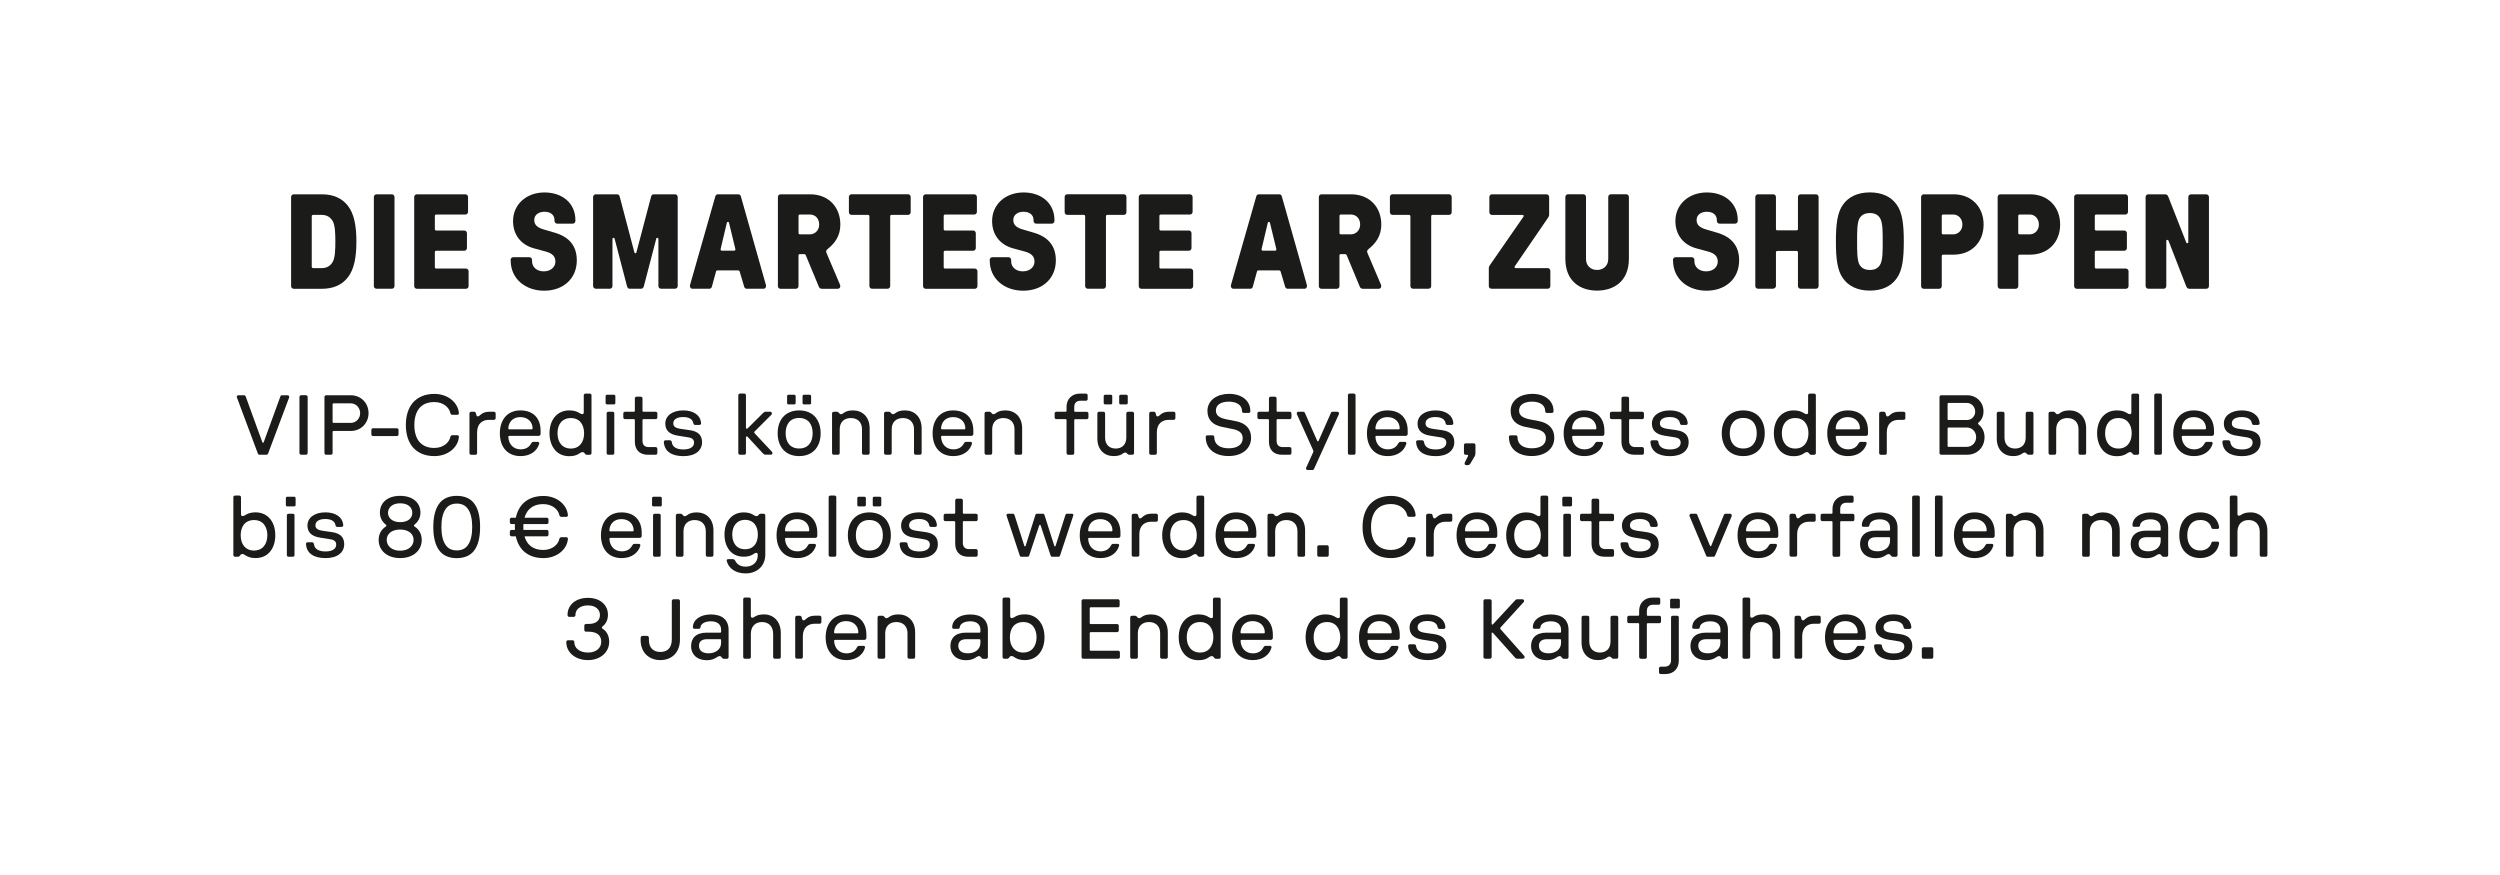 <?xml version="1.0" encoding="UTF-8"?>
<svg id="DE_outlines_" data-name="DE (outlines)" xmlns="http://www.w3.org/2000/svg" viewBox="0 0 500 175">
  <defs>
    <style>
      .cls-1 {
        fill: #1b1c19;
      }
    </style>
  </defs>
  <g>
    <path class="cls-1" d="M58.22,57.21v-17.81c0-.3.24-.54.54-.54h5.61c2.38,0,4.08.86,5.16,2.24,1.32,1.62,1.75,4.16,1.75,7.21s-.43,5.59-1.75,7.21c-1.08,1.38-2.78,2.24-5.16,2.24h-5.61c-.3,0-.54-.24-.54-.54ZM62.62,53.62h1.75c.95,0,1.7-.4,2.19-1.27.46-.84.51-2.46.51-4.05s-.05-3.19-.51-4.05c-.49-.86-1.24-1.27-2.19-1.27h-1.75c-.16,0-.27.11-.27.27v10.1c0,.16.11.27.27.27Z"/>
    <path class="cls-1" d="M74.77,57.21v-17.81c0-.3.24-.54.54-.54h3.05c.3,0,.54.24.54.54v17.81c0,.3-.24.54-.54.54h-3.05c-.3,0-.54-.24-.54-.54Z"/>
    <path class="cls-1" d="M82.84,57.21v-17.81c0-.3.24-.54.54-.54h9.69c.3,0,.54.24.54.54v2.97c0,.3-.24.54-.54.54h-5.83c-.16,0-.27.11-.27.27v2.65c0,.16.11.27.27.27h5.61c.3,0,.54.24.54.54v2.97c0,.3-.24.54-.54.54h-5.61c-.16,0-.27.11-.27.27v3.02c0,.16.11.27.27.27h5.94c.3,0,.54.24.54.54v2.97c0,.3-.24.54-.54.54h-9.8c-.3,0-.54-.24-.54-.54Z"/>
    <path class="cls-1" d="M102.12,52.11v-.13c0-.3.24-.54.54-.54h3.21c.3,0,.54.24.54.54v.27c0,1.19.97,2.02,2.35,2.02s2.32-.86,2.32-1.94-.65-1.67-1.92-2.02l-2.29-.62c-2.67-.7-4.26-2.73-4.26-5.48,0-3.29,2.62-5.72,6.29-5.72s6.18,2.24,6.18,5.51v.19c0,.3-.24.54-.54.54h-3.1c-.3,0-.54-.24-.54-.54v-.19c0-1-.76-1.65-2-1.65s-2.05.67-2.05,1.65.62,1.54,2,1.92l2.11.62c2.86.84,4.4,2.62,4.4,5.53,0,3.72-2.78,6.07-6.53,6.07s-6.69-2.38-6.69-6.02Z"/>
    <path class="cls-1" d="M118.62,57.21v-17.81c0-.3.24-.54.54-.54h4.21c.3,0,.49.14.57.46l2.94,11.17c.05.22.35.22.4,0l2.94-11.17c.08-.32.27-.46.57-.46h4.21c.3,0,.54.24.54.54v17.81c0,.3-.24.54-.54.54h-2.78c-.3,0-.54-.24-.54-.54v-9.42c0-.27-.38-.32-.43-.05l-2.48,9.5c-.11.38-.3.51-.59.51h-2.21c-.3,0-.46-.13-.57-.51l-2.48-9.5c-.05-.27-.43-.22-.43.05v9.42c0,.3-.24.54-.54.54h-2.78c-.3,0-.54-.24-.54-.54Z"/>
    <path class="cls-1" d="M138,57.02l5.07-17.76c.08-.27.27-.4.51-.4h4.08c.24,0,.43.14.51.4l5.02,17.76c.08.32-.08.73-.49.73h-3.35c-.24,0-.43-.13-.51-.4l-.86-2.89c-.05-.24-.14-.38-.38-.38h-4.1c-.19,0-.27.08-.32.3l-.81,2.97c-.08.27-.27.4-.51.4h-3.35c-.43,0-.59-.4-.51-.73ZM144.37,50.14h2.46c.16,0,.3-.14.24-.35l-1.27-5.24c-.05-.24-.35-.24-.43,0l-1.24,5.24c-.05.22.08.35.24.35Z"/>
    <path class="cls-1" d="M155.58,57.21v-17.81c0-.3.24-.54.54-.54h5.88c3.75,0,6.07,2.59,6.07,6.05,0,2.19-1.03,3.7-2.54,4.89-.38.32-.35.49-.19.89l2.62,6.15c.22.49.05.92-.46.92h-3.05c-.41,0-.59-.16-.7-.46l-2.59-6.24c-.08-.16-.16-.24-.35-.24h-.84c-.16,0-.27.11-.27.27v6.13c0,.3-.24.54-.54.54h-3.05c-.3,0-.54-.24-.54-.54ZM159.98,46.87h1.97c1.11,0,1.89-.86,1.89-1.97,0-1.19-.78-2-1.89-2h-1.97c-.16,0-.27.11-.27.27v3.43c0,.16.11.27.27.27Z"/>
    <path class="cls-1" d="M173.88,57.21v-13.96c0-.16-.11-.27-.27-.27h-3.29c-.3,0-.54-.24-.54-.54v-3.05c0-.3.24-.54.54-.54h11.28c.3,0,.54.24.54.54v3.05c0,.3-.24.54-.54.54h-3.29c-.16,0-.27.11-.27.27v13.96c0,.3-.24.54-.54.54h-3.08c-.3,0-.54-.24-.54-.54Z"/>
    <path class="cls-1" d="M184.61,57.21v-17.81c0-.3.24-.54.54-.54h9.69c.3,0,.54.24.54.54v2.97c0,.3-.24.54-.54.54h-5.83c-.16,0-.27.11-.27.27v2.65c0,.16.11.27.27.27h5.61c.3,0,.54.24.54.54v2.97c0,.3-.24.54-.54.54h-5.61c-.16,0-.27.11-.27.27v3.02c0,.16.11.27.27.27h5.94c.3,0,.54.24.54.54v2.97c0,.3-.24.54-.54.54h-9.8c-.3,0-.54-.24-.54-.54Z"/>
    <path class="cls-1" d="M197.94,52.11v-.13c0-.3.24-.54.54-.54h3.21c.3,0,.54.24.54.54v.27c0,1.19.97,2.02,2.35,2.02s2.32-.86,2.32-1.94-.65-1.67-1.92-2.02l-2.29-.62c-2.67-.7-4.27-2.73-4.27-5.48,0-3.29,2.62-5.72,6.29-5.72s6.18,2.24,6.18,5.51v.19c0,.3-.24.54-.54.54h-3.1c-.3,0-.54-.24-.54-.54v-.19c0-1-.76-1.65-2-1.65s-2.05.67-2.05,1.65.62,1.54,2,1.92l2.11.62c2.86.84,4.4,2.62,4.4,5.53,0,3.72-2.78,6.07-6.53,6.07s-6.69-2.38-6.69-6.02Z"/>
    <path class="cls-1" d="M217.03,57.21v-13.96c0-.16-.11-.27-.27-.27h-3.29c-.3,0-.54-.24-.54-.54v-3.05c0-.3.24-.54.54-.54h11.28c.3,0,.54.24.54.54v3.05c0,.3-.24.54-.54.54h-3.29c-.16,0-.27.11-.27.27v13.96c0,.3-.24.54-.54.54h-3.08c-.3,0-.54-.24-.54-.54Z"/>
    <path class="cls-1" d="M227.75,57.21v-17.81c0-.3.24-.54.54-.54h9.69c.3,0,.54.24.54.54v2.97c0,.3-.24.54-.54.54h-5.83c-.16,0-.27.11-.27.27v2.65c0,.16.11.27.27.27h5.61c.3,0,.54.24.54.54v2.97c0,.3-.24.54-.54.54h-5.61c-.16,0-.27.11-.27.27v3.02c0,.16.11.27.27.27h5.94c.3,0,.54.24.54.54v2.97c0,.3-.24.54-.54.54h-9.8c-.3,0-.54-.24-.54-.54Z"/>
    <path class="cls-1" d="M246.19,57.02l5.07-17.76c.08-.27.27-.4.51-.4h4.08c.24,0,.43.14.51.4l5.02,17.76c.08.32-.08.73-.49.73h-3.35c-.24,0-.43-.13-.51-.4l-.86-2.89c-.05-.24-.13-.38-.38-.38h-4.1c-.19,0-.27.08-.32.3l-.81,2.97c-.08.27-.27.4-.51.4h-3.35c-.43,0-.59-.4-.51-.73ZM252.56,50.14h2.46c.16,0,.3-.14.24-.35l-1.27-5.24c-.05-.24-.35-.24-.43,0l-1.24,5.24c-.05.22.08.35.24.35Z"/>
    <path class="cls-1" d="M263.77,57.21v-17.81c0-.3.24-.54.54-.54h5.88c3.75,0,6.07,2.59,6.07,6.05,0,2.19-1.03,3.7-2.54,4.89-.38.32-.35.49-.19.89l2.62,6.15c.22.49.05.92-.46.92h-3.05c-.4,0-.59-.16-.7-.46l-2.59-6.24c-.08-.16-.16-.24-.35-.24h-.84c-.16,0-.27.11-.27.27v6.13c0,.3-.24.54-.54.54h-3.05c-.3,0-.54-.24-.54-.54ZM268.17,46.87h1.97c1.11,0,1.89-.86,1.89-1.97,0-1.19-.78-2-1.89-2h-1.97c-.16,0-.27.11-.27.27v3.43c0,.16.11.27.27.27Z"/>
    <path class="cls-1" d="M282.08,57.21v-13.96c0-.16-.11-.27-.27-.27h-3.29c-.3,0-.54-.24-.54-.54v-3.05c0-.3.24-.54.54-.54h11.28c.3,0,.54.24.54.54v3.05c0,.3-.24.54-.54.54h-3.29c-.16,0-.27.11-.27.27v13.96c0,.3-.24.54-.54.54h-3.08c-.3,0-.54-.24-.54-.54Z"/>
    <path class="cls-1" d="M297.76,57.21v-3.62c0-.16.05-.32.24-.59l6.69-9.66c.11-.14.03-.35-.13-.35h-6.15c-.3,0-.54-.24-.54-.54v-3.05c0-.3.24-.54.54-.54h10.88c.3,0,.54.24.54.54v3.56c0,.16-.05.35-.19.54l-6.69,9.77c-.08.16-.03.35.16.35h6.42c.3,0,.54.24.54.54v3.05c0,.3-.24.54-.54.54h-11.23c-.3,0-.54-.24-.54-.54Z"/>
    <path class="cls-1" d="M313.07,51.75v-12.36c0-.3.24-.54.54-.54h3.05c.3,0,.54.24.54.54v12.39c0,1.32.89,2.21,2.21,2.21s2.24-.89,2.24-2.21v-12.39c0-.3.24-.54.54-.54h3.05c.3,0,.54.24.54.54v12.36c0,4.45-2.94,6.37-6.37,6.37s-6.34-1.92-6.34-6.37Z"/>
    <path class="cls-1" d="M334.59,52.11v-.13c0-.3.24-.54.54-.54h3.21c.3,0,.54.24.54.54v.27c0,1.19.97,2.02,2.35,2.02s2.32-.86,2.32-1.94-.65-1.67-1.92-2.02l-2.29-.62c-2.67-.7-4.26-2.73-4.26-5.48,0-3.29,2.62-5.72,6.29-5.72s6.18,2.24,6.18,5.51v.19c0,.3-.24.54-.54.54h-3.1c-.3,0-.54-.24-.54-.54v-.19c0-1-.76-1.65-2-1.65s-2.05.67-2.05,1.65.62,1.54,2,1.92l2.11.62c2.86.84,4.4,2.62,4.4,5.53,0,3.72-2.78,6.07-6.53,6.07s-6.69-2.38-6.69-6.02Z"/>
    <path class="cls-1" d="M351.06,57.21v-17.81c0-.3.24-.54.54-.54h3.05c.3,0,.54.24.54.54v6.4c0,.16.11.27.27.27h3.86c.16,0,.27-.11.27-.27v-6.4c0-.3.24-.54.54-.54h3.05c.3,0,.54.24.54.54v17.81c0,.3-.24.54-.54.54h-3.05c-.3,0-.54-.24-.54-.54v-6.75c0-.16-.11-.27-.27-.27h-3.86c-.16,0-.27.11-.27.27v6.75c0,.3-.35.54-.65.54h-2.94c-.3,0-.54-.24-.54-.54Z"/>
    <path class="cls-1" d="M368.64,55.72c-1.19-1.57-1.46-4.05-1.46-7.42s.27-5.86,1.46-7.42c1.05-1.48,2.86-2.4,5.34-2.4s4.27.92,5.32,2.4c1.19,1.57,1.46,4.05,1.46,7.42s-.27,5.86-1.46,7.42c-1.05,1.48-2.83,2.4-5.32,2.4s-4.29-.92-5.34-2.4ZM371.82,52.78c.41.84,1.13,1.21,2.16,1.21s1.73-.38,2.13-1.21c.43-.92.43-2.54.43-4.48s0-3.56-.43-4.48c-.41-.84-1.13-1.21-2.13-1.21s-1.75.38-2.16,1.21c-.4.92-.4,2.54-.4,4.48s0,3.56.4,4.48Z"/>
    <path class="cls-1" d="M384.22,57.21v-17.81c0-.3.24-.54.54-.54h5.94c3.56,0,6.02,2.48,6.02,6.05s-2.46,6.02-6.02,6.02h-2.08c-.16,0-.27.11-.27.27v6.02c0,.3-.24.54-.54.54h-3.05c-.3,0-.54-.24-.54-.54ZM388.62,46.87h2.02c1.05,0,1.84-.86,1.84-1.97s-.78-2-1.84-2h-2.02c-.16,0-.27.11-.27.27v3.43c0,.16.11.27.27.27Z"/>
    <path class="cls-1" d="M399.53,57.21v-17.81c0-.3.24-.54.54-.54h5.94c3.56,0,6.02,2.48,6.02,6.05s-2.46,6.02-6.02,6.02h-2.08c-.16,0-.27.11-.27.27v6.02c0,.3-.24.54-.54.54h-3.05c-.3,0-.54-.24-.54-.54ZM403.92,46.87h2.02c1.05,0,1.84-.86,1.84-1.97s-.78-2-1.84-2h-2.02c-.16,0-.27.11-.27.27v3.43c0,.16.11.27.27.27Z"/>
    <path class="cls-1" d="M414.83,57.21v-17.81c0-.3.24-.54.54-.54h9.69c.3,0,.54.24.54.54v2.97c0,.3-.24.54-.54.54h-5.83c-.16,0-.27.11-.27.27v2.65c0,.16.11.27.27.27h5.61c.3,0,.54.24.54.54v2.97c0,.3-.24.54-.54.54h-5.61c-.16,0-.27.11-.27.27v3.02c0,.16.11.27.27.27h5.94c.3,0,.54.24.54.54v2.97c0,.3-.24.54-.54.54h-9.8c-.3,0-.54-.24-.54-.54Z"/>
    <path class="cls-1" d="M429.12,57.21v-17.81c0-.3.24-.54.54-.54h3.35c.38,0,.54.22.65.49l3.59,9.15c.08.22.41.19.41-.05v-9.04c0-.3.24-.54.54-.54h3.05c.3,0,.54.24.54.54v17.81c0,.3-.24.54-.54.54h-3.35c-.38,0-.54-.22-.65-.49l-3.56-9.15c-.11-.22-.43-.19-.43.05v9.04c0,.3-.24.54-.54.54h-3.05c-.3,0-.54-.24-.54-.54Z"/>
  </g>
  <g>
    <path class="cls-1" d="M51.56,90.68l-4.18-11.19c-.08-.2.03-.44.31-.44h1.11c.17,0,.27.07.34.25l3.33,9.15c.05.14.22.14.27,0l3.33-9.15c.07-.19.19-.25.34-.25h1.1c.27,0,.39.24.32.44l-4.2,11.19c-.07.17-.19.27-.34.27h-1.38c-.17,0-.29-.1-.36-.27Z"/>
    <path class="cls-1" d="M59.89,90.59v-11.19c0-.2.15-.36.36-.36h.92c.2,0,.36.15.36.36v11.19c0,.2-.15.36-.36.36h-.92c-.2,0-.36-.15-.36-.36Z"/>
    <path class="cls-1" d="M64.89,90.61v-11.22c0-.19.15-.34.34-.34h4.93c2.01,0,3.55,1.55,3.55,3.57s-1.53,3.57-3.55,3.57h-3.47c-.1,0-.17.07-.17.17v4.25c0,.19-.15.34-.34.34h-.95c-.19,0-.34-.15-.34-.34ZM66.69,84.58h3.47c1.04,0,1.87-.88,1.87-1.95s-.83-1.96-1.87-1.96h-3.47c-.1,0-.17.07-.17.17v3.57c0,.1.07.17.17.17Z"/>
    <path class="cls-1" d="M74.27,86.87v-.88c0-.19.15-.34.34-.34h4.76c.19,0,.34.15.34.34v.88c0,.19-.15.34-.34.34h-4.76c-.19,0-.34-.15-.34-.34Z"/>
    <path class="cls-1" d="M82.58,89.47c-.93-1.09-1.41-2.63-1.41-4.47s.48-3.38,1.41-4.47c.99-1.12,2.43-1.75,4.3-1.75,2.62,0,4.69,1.65,4.9,3.81.03.22-.12.37-.32.37h-.97c-.24,0-.36-.14-.41-.32-.2-1.12-1.41-2.23-3.2-2.23-1.38,0-2.35.44-3.04,1.26-.66.82-.97,1.99-.97,3.33s.31,2.52.97,3.33c.7.82,1.68,1.26,3.04,1.26,1.78,0,2.99-1.1,3.2-2.23.05-.19.17-.32.41-.32h.97c.2,0,.36.15.32.37-.2,2.16-2.28,3.81-4.9,3.81-1.87,0-3.31-.63-4.3-1.75Z"/>
    <path class="cls-1" d="M93.89,90.61v-7.92c0-.19.17-.34.36-.34h.58c.17,0,.31.1.36.34.07.34.14.6.37.6.44,0,.7-.94,2.28-.94h.95c.19,0,.34.15.34.34v.94c0,.19-.15.34-.34.34h-1.02c-1.14,0-2.35.63-2.35,2.5v4.15c0,.19-.15.34-.34.34h-.83c-.19,0-.36-.15-.36-.34Z"/>
    <path class="cls-1" d="M99.97,86.65c0-2.63,1.46-4.57,4.1-4.57s4.05,1.63,4.05,4.08v.61c0,.25-.19.41-.41.41h-5.88c-.1,0-.17.07-.17.17.08,1.61,1.12,2.52,2.46,2.52,1.04,0,1.72-.44,2.11-1.19.12-.2.24-.31.42-.31h.9c.19,0,.36.15.29.39-.41,1.41-1.73,2.46-3.72,2.46-2.69,0-4.15-1.87-4.15-4.57ZM101.83,85.87h4.52c.1,0,.17-.07.17-.19,0-1.21-.88-2.26-2.45-2.26s-2.35,1.05-2.41,2.26c0,.12.07.19.17.19Z"/>
    <path class="cls-1" d="M111.11,90.12c-.77-.82-1.21-2.04-1.21-3.47s.44-2.65,1.21-3.45c.68-.71,1.61-1.12,2.75-1.12,1.72,0,2.09.75,2.57.75.22,0,.32-.1.32-.37v-3.4c0-.19.15-.34.36-.34h.85c.19,0,.34.15.34.34v11.56c0,.19-.15.34-.34.34h-.61c-.42,0-.36-.54-.85-.54-.54,0-.85.82-2.63.82-1.14,0-2.07-.39-2.75-1.1ZM112.16,88.81c.44.56,1.12.9,2.01.9s1.55-.34,1.99-.9c.43-.53.66-1.27.66-2.16s-.24-1.63-.66-2.16c-.44-.56-1.12-.88-1.99-.88s-1.56.32-2.01.88c-.44.53-.66,1.29-.66,2.16s.22,1.63.66,2.16Z"/>
    <path class="cls-1" d="M121.12,79.22c0-.14.12-.27.27-.27h1.41c.15,0,.27.14.27.27v1.39c0,.15-.12.27-.27.27h-1.41c-.15,0-.27-.12-.27-.27v-1.39ZM121.33,90.61v-7.92c0-.19.12-.34.34-.34h.85c.24,0,.34.15.34.34v7.92c0,.19-.1.34-.34.34h-.85c-.22,0-.34-.15-.34-.34Z"/>
    <path class="cls-1" d="M126.97,88.33v-4.33c0-.1-.07-.17-.17-.17h-1.8c-.19,0-.34-.15-.34-.34v-.8c0-.19.15-.34.34-.34h1.8c.1,0,.17-.07.17-.17v-2.5c0-.19.15-.34.34-.34h.85c.19,0,.34.15.34.34v2.5c0,.1.07.17.17.17h2.46c.19,0,.34.15.34.34v.8c0,.19-.15.34-.34.34h-2.46c-.1,0-.17.07-.17.17v4.18c0,.83.48,1.24,1.24,1.24h1.39c.19,0,.34.15.34.34v.85c0,.19-.15.34-.34.34h-1.56c-1.73,0-2.6-1.07-2.6-2.62Z"/>
    <path class="cls-1" d="M132.77,88.38c-.02-.19.15-.32.34-.32h.88c.2,0,.32.14.36.32.12,1.05.97,1.51,2.35,1.51s2.11-.56,2.11-1.34c0-.54-.24-.97-1.26-1.1l-1.94-.31c-1.8-.27-2.55-1.12-2.55-2.43,0-1.58,1.45-2.63,3.59-2.63,2.01,0,3.45.92,3.57,2.57.02.2-.15.34-.36.34h-.83c-.2,0-.32-.14-.36-.34-.14-.82-.88-1.24-2.04-1.24-1.28,0-1.97.49-1.97,1.24,0,.65.39.97,1.6,1.14l1.7.24c1.85.27,2.45,1.17,2.45,2.43,0,1.61-1.33,2.77-3.71,2.77s-3.84-.97-3.93-2.84Z"/>
    <path class="cls-1" d="M152.59,90.68l-3.08-3.33c-.14-.14-.32-.05-.32.1v3.16c0,.19-.15.34-.34.34h-.85c-.19,0-.34-.15-.34-.34v-11.56c0-.19.15-.34.34-.34h.85c.19,0,.34.15.34.34v6.51c0,.17.19.24.31.14l3.13-3.11c.17-.15.29-.24.51-.24h.9c.36,0,.44.39.24.59l-3.33,3.33c-.14.14-.14.27,0,.41l3.43,3.67c.22.22.1.59-.24.59h-.99c-.24,0-.39-.08-.56-.27Z"/>
    <path class="cls-1" d="M156.57,89.86c-.66-.8-1.04-1.89-1.04-3.21s.37-2.41,1.04-3.21c.75-.87,1.87-1.36,3.26-1.36s2.52.49,3.26,1.36c.66.8,1.04,1.89,1.04,3.21s-.37,2.41-1.04,3.21c-.75.87-1.87,1.36-3.26,1.36s-2.52-.49-3.26-1.36ZM157.79,88.82c.44.56,1.14.88,2.04.88s1.6-.32,2.04-.88c.44-.53.66-1.27.66-2.18s-.22-1.63-.66-2.18c-.44-.54-1.14-.87-2.04-.87s-1.6.32-2.04.87c-.44.54-.66,1.27-.66,2.18s.22,1.65.66,2.18ZM157.42,79.22c0-.14.12-.27.27-.27h1.17c.15,0,.27.14.27.27v1.39c0,.15-.12.27-.27.27h-1.17c-.15,0-.27-.12-.27-.27v-1.39ZM160.51,79.22c0-.14.12-.27.27-.27h1.17c.15,0,.27.14.27.27v1.39c0,.15-.12.27-.27.27h-1.17c-.15,0-.27-.12-.27-.27v-1.39Z"/>
    <path class="cls-1" d="M166.41,90.61v-7.92c0-.19.15-.34.34-.34h.63c.42,0,.41.49.82.49.49,0,.68-.76,2.4-.76,1.85,0,3.33,1.26,3.33,3.6v4.93c0,.19-.15.34-.34.34h-.85c-.19,0-.34-.15-.34-.34v-4.76c0-1.46-.93-2.24-2.23-2.24s-2.23.78-2.23,2.24v4.76c0,.19-.15.34-.34.34h-.85c-.19,0-.34-.15-.34-.34Z"/>
    <path class="cls-1" d="M176.81,90.61v-7.92c0-.19.15-.34.34-.34h.63c.42,0,.41.49.82.49.49,0,.68-.76,2.4-.76,1.85,0,3.33,1.26,3.33,3.6v4.93c0,.19-.15.34-.34.34h-.85c-.19,0-.34-.15-.34-.34v-4.76c0-1.46-.93-2.24-2.23-2.24s-2.23.78-2.23,2.24v4.76c0,.19-.15.34-.34.34h-.85c-.19,0-.34-.15-.34-.34Z"/>
    <path class="cls-1" d="M186.52,86.65c0-2.63,1.46-4.57,4.1-4.57s4.05,1.63,4.05,4.08v.61c0,.25-.19.41-.41.41h-5.88c-.1,0-.17.07-.17.17.08,1.61,1.12,2.52,2.46,2.52,1.04,0,1.72-.44,2.11-1.19.12-.2.24-.31.42-.31h.9c.19,0,.36.15.29.39-.41,1.41-1.73,2.46-3.72,2.46-2.69,0-4.15-1.87-4.15-4.57ZM188.38,85.87h4.52c.1,0,.17-.07.17-.19,0-1.21-.88-2.26-2.45-2.26s-2.35,1.05-2.41,2.26c0,.12.07.19.17.19Z"/>
    <path class="cls-1" d="M196.91,90.61v-7.92c0-.19.15-.34.34-.34h.63c.42,0,.41.49.82.49.49,0,.68-.76,2.4-.76,1.85,0,3.33,1.26,3.33,3.6v4.93c0,.19-.15.34-.34.34h-.85c-.19,0-.34-.15-.34-.34v-4.76c0-1.46-.93-2.24-2.23-2.24s-2.23.78-2.23,2.24v4.76c0,.19-.15.34-.34.34h-.85c-.19,0-.34-.15-.34-.34Z"/>
    <path class="cls-1" d="M213.31,90.61v-6.61c0-.1-.07-.17-.17-.17h-1.87c-.19,0-.34-.15-.34-.34v-.8c0-.19.15-.34.34-.34h1.87c.1,0,.17-.07.17-.17v-.83c0-1.55,1.09-2.63,2.67-2.63h1.21c.19,0,.34.15.34.34v.8c0,.14-.15.29-.34.29h-1.12c-.75,0-1.22.46-1.22,1.24v.8c0,.1.07.17.17.17h2.33c.19,0,.34.15.34.34v.8c0,.19-.15.34-.34.34h-2.33c-.1,0-.17.07-.17.17v6.61c0,.19-.15.34-.34.34h-.85c-.19,0-.34-.15-.34-.34Z"/>
    <path class="cls-1" d="M219.47,87.7v-5.01c0-.19.15-.34.34-.34h.87c.19,0,.34.15.34.34v4.83c0,1.43.88,2.19,2.12,2.19s2.12-.77,2.12-2.19v-4.83c0-.19.15-.34.34-.34h.87c.19,0,.34.15.34.34v7.92c0,.19-.15.34-.34.34h-.61c-.42,0-.41-.44-.83-.44-.46,0-.66.71-2.31.71-1.8,0-3.25-1.22-3.25-3.52ZM220.74,79.22c0-.14.12-.27.27-.27h1.17c.15,0,.27.14.27.27v1.39c0,.15-.12.27-.27.27h-1.17c-.15,0-.27-.12-.27-.27v-1.39ZM223.84,79.22c0-.14.12-.27.27-.27h1.17c.15,0,.27.14.27.27v1.39c0,.15-.12.27-.27.27h-1.17c-.15,0-.27-.12-.27-.27v-1.39Z"/>
    <path class="cls-1" d="M229.84,90.61v-7.92c0-.19.17-.34.36-.34h.58c.17,0,.31.1.36.34.07.34.14.6.37.6.44,0,.7-.94,2.28-.94h.95c.19,0,.34.15.34.34v.94c0,.19-.15.34-.34.34h-1.02c-1.14,0-2.35.63-2.35,2.5v4.15c0,.19-.15.34-.34.34h-.83c-.19,0-.36-.15-.36-.34Z"/>
    <path class="cls-1" d="M241.14,87.43v-.03c0-.19.15-.34.34-.34h1.04c.19,0,.34.15.34.34v.03c0,1.46,1.14,2.23,2.86,2.23s2.82-.7,2.82-2.02c0-.99-.63-1.55-1.96-1.82l-2.12-.43c-1.85-.37-2.97-1.38-2.97-3.2,0-2.23,2.04-3.42,4.33-3.42,2.45,0,4.25,1.31,4.25,3.43v.05c0,.19-.15.34-.34.34h-.99c-.19,0-.34-.15-.34-.34v-.05c0-1.22-1.14-1.87-2.6-1.87-1.56,0-2.62.59-2.62,1.78,0,1,.73,1.48,2.16,1.77l1.85.36c1.89.37,3.03,1.48,3.03,3.3,0,2.29-1.89,3.67-4.5,3.67s-4.57-1.33-4.57-3.79Z"/>
    <path class="cls-1" d="M253.79,88.33v-4.33c0-.1-.07-.17-.17-.17h-1.8c-.19,0-.34-.15-.34-.34v-.8c0-.19.15-.34.34-.34h1.8c.1,0,.17-.07.17-.17v-2.5c0-.19.15-.34.34-.34h.85c.19,0,.34.15.34.34v2.5c0,.1.07.17.17.17h2.46c.19,0,.34.15.34.34v.8c0,.19-.15.34-.34.34h-2.46c-.1,0-.17.07-.17.17v4.18c0,.83.48,1.24,1.24,1.24h1.39c.19,0,.34.15.34.34v.85c0,.19-.15.34-.34.34h-1.56c-1.73,0-2.6-1.07-2.6-2.62Z"/>
    <path class="cls-1" d="M261.25,93.5l1.38-3.04c.08-.17.05-.27,0-.41l-3.23-7.16c-.15-.32.03-.54.25-.54h1.02c.15,0,.22.07.32.25l2.46,5.59c.05.1.2.1.26,0l2.46-5.59c.08-.19.17-.25.32-.25h.99c.22,0,.41.22.27.54l-4.93,10.86c-.08.19-.17.25-.32.25h-.99c-.25,0-.39-.27-.27-.51Z"/>
    <path class="cls-1" d="M269.58,90.61v-11.56c0-.19.15-.34.34-.34h.85c.19,0,.34.15.34.34v11.56c0,.19-.15.34-.34.34h-.85c-.19,0-.34-.15-.34-.34Z"/>
    <path class="cls-1" d="M273.39,86.65c0-2.63,1.46-4.57,4.1-4.57s4.05,1.63,4.05,4.08v.61c0,.25-.19.41-.41.41h-5.88c-.1,0-.17.07-.17.17.08,1.61,1.12,2.52,2.46,2.52,1.04,0,1.72-.44,2.11-1.19.12-.2.24-.31.42-.31h.9c.19,0,.36.15.29.39-.41,1.41-1.73,2.46-3.72,2.46-2.69,0-4.15-1.87-4.15-4.57ZM275.25,85.87h4.52c.1,0,.17-.07.17-.19,0-1.21-.88-2.26-2.45-2.26s-2.35,1.05-2.41,2.26c0,.12.07.19.17.19Z"/>
    <path class="cls-1" d="M283.22,88.38c-.02-.19.15-.32.34-.32h.88c.2,0,.32.14.36.32.12,1.05.97,1.51,2.35,1.51s2.11-.56,2.11-1.34c0-.54-.24-.97-1.26-1.1l-1.94-.31c-1.8-.27-2.55-1.12-2.55-2.43,0-1.58,1.45-2.63,3.59-2.63,2.01,0,3.45.92,3.57,2.57.02.2-.15.34-.36.34h-.83c-.2,0-.32-.14-.36-.34-.14-.82-.88-1.24-2.04-1.24-1.28,0-1.97.49-1.97,1.24,0,.65.39.97,1.6,1.14l1.7.24c1.85.27,2.45,1.17,2.45,2.43,0,1.61-1.33,2.77-3.71,2.77s-3.84-.97-3.93-2.84Z"/>
    <path class="cls-1" d="M292.98,92.45l.63-1.24c.05-.1,0-.25-.14-.25h-.34c-.19,0-.34-.15-.34-.34v-1.61c0-.19.15-.34.34-.34h1.62c.19,0,.34.15.34.34v1.55c0,.43-.1.65-.31.95l-.71,1.21c-.12.17-.27.31-.51.31h-.31c-.25,0-.44-.25-.27-.56Z"/>
    <path class="cls-1" d="M301.78,87.43v-.03c0-.19.15-.34.34-.34h1.04c.19,0,.34.15.34.34v.03c0,1.46,1.14,2.23,2.86,2.23s2.82-.7,2.82-2.02c0-.99-.63-1.55-1.96-1.82l-2.12-.43c-1.85-.37-2.97-1.38-2.97-3.2,0-2.23,2.04-3.42,4.33-3.42,2.45,0,4.25,1.31,4.25,3.43v.05c0,.19-.15.34-.34.34h-.99c-.19,0-.34-.15-.34-.34v-.05c0-1.22-1.14-1.87-2.6-1.87-1.56,0-2.62.59-2.62,1.78,0,1,.73,1.48,2.16,1.77l1.85.36c1.89.37,3.03,1.48,3.03,3.3,0,2.29-1.89,3.67-4.5,3.67s-4.57-1.33-4.57-3.79Z"/>
    <path class="cls-1" d="M312.73,86.65c0-2.63,1.46-4.57,4.1-4.57s4.05,1.63,4.05,4.08v.61c0,.25-.19.41-.41.41h-5.88c-.1,0-.17.07-.17.17.08,1.61,1.12,2.52,2.46,2.52,1.04,0,1.72-.44,2.11-1.19.12-.2.24-.31.42-.31h.9c.19,0,.36.15.29.39-.41,1.41-1.73,2.46-3.72,2.46-2.69,0-4.15-1.87-4.15-4.57ZM314.58,85.87h4.52c.1,0,.17-.07.17-.19,0-1.21-.88-2.26-2.45-2.26s-2.35,1.05-2.41,2.26c0,.12.07.19.17.19Z"/>
    <path class="cls-1" d="M324.29,88.33v-4.33c0-.1-.07-.17-.17-.17h-1.8c-.19,0-.34-.15-.34-.34v-.8c0-.19.15-.34.34-.34h1.8c.1,0,.17-.07.17-.17v-2.5c0-.19.15-.34.34-.34h.85c.19,0,.34.15.34.34v2.5c0,.1.07.17.17.17h2.46c.19,0,.34.15.34.34v.8c0,.19-.15.34-.34.34h-2.46c-.1,0-.17.07-.17.17v4.18c0,.83.48,1.24,1.24,1.24h1.39c.19,0,.34.15.34.34v.85c0,.19-.15.34-.34.34h-1.56c-1.73,0-2.6-1.07-2.6-2.62Z"/>
    <path class="cls-1" d="M330.09,88.38c-.02-.19.15-.32.34-.32h.88c.2,0,.32.14.36.32.12,1.05.97,1.51,2.35,1.51s2.11-.56,2.11-1.34c0-.54-.24-.97-1.26-1.1l-1.94-.31c-1.8-.27-2.55-1.12-2.55-2.43,0-1.58,1.45-2.63,3.59-2.63,2.01,0,3.45.92,3.57,2.57.02.2-.15.34-.36.34h-.83c-.2,0-.32-.14-.36-.34-.14-.82-.88-1.24-2.04-1.24-1.28,0-1.97.49-1.97,1.24,0,.65.39.97,1.6,1.14l1.7.24c1.85.27,2.45,1.17,2.45,2.43,0,1.61-1.33,2.77-3.71,2.77s-3.84-.97-3.93-2.84Z"/>
    <path class="cls-1" d="M345.39,89.86c-.66-.8-1.04-1.89-1.04-3.21s.37-2.41,1.04-3.21c.75-.87,1.87-1.36,3.26-1.36s2.52.49,3.26,1.36c.66.8,1.04,1.89,1.04,3.21s-.37,2.41-1.04,3.21c-.75.87-1.87,1.36-3.26,1.36s-2.52-.49-3.26-1.36ZM346.61,88.82c.44.56,1.14.88,2.04.88s1.6-.32,2.04-.88c.44-.53.66-1.27.66-2.18s-.22-1.63-.66-2.18c-.44-.54-1.14-.87-2.04-.87s-1.6.32-2.04.87c-.44.54-.66,1.27-.66,2.18s.22,1.65.66,2.18Z"/>
    <path class="cls-1" d="M355.98,90.12c-.76-.82-1.21-2.04-1.21-3.47s.44-2.65,1.21-3.45c.68-.71,1.62-1.12,2.75-1.12,1.72,0,2.09.75,2.57.75.22,0,.32-.1.32-.37v-3.4c0-.19.15-.34.36-.34h.85c.19,0,.34.15.34.34v11.56c0,.19-.15.34-.34.34h-.61c-.42,0-.36-.54-.85-.54-.54,0-.85.82-2.63.82-1.14,0-2.07-.39-2.75-1.1ZM357.03,88.81c.44.56,1.12.9,2.01.9s1.55-.34,1.99-.9c.42-.53.66-1.27.66-2.16s-.24-1.63-.66-2.16c-.44-.56-1.12-.88-1.99-.88s-1.56.32-2.01.88c-.44.53-.66,1.29-.66,2.16s.22,1.63.66,2.16Z"/>
    <path class="cls-1" d="M365.45,86.65c0-2.63,1.46-4.57,4.1-4.57s4.05,1.63,4.05,4.08v.61c0,.25-.19.41-.41.41h-5.88c-.1,0-.17.07-.17.17.08,1.61,1.12,2.52,2.46,2.52,1.04,0,1.72-.44,2.11-1.19.12-.2.24-.31.42-.31h.9c.19,0,.36.15.29.39-.41,1.41-1.73,2.46-3.72,2.46-2.69,0-4.15-1.87-4.15-4.57ZM367.3,85.87h4.52c.1,0,.17-.07.17-.19,0-1.21-.88-2.26-2.45-2.26s-2.35,1.05-2.41,2.26c0,.12.07.19.17.19Z"/>
    <path class="cls-1" d="M375.83,90.61v-7.92c0-.19.17-.34.36-.34h.58c.17,0,.31.1.36.34.07.34.14.6.37.6.44,0,.7-.94,2.28-.94h.95c.19,0,.34.15.34.34v.94c0,.19-.15.34-.34.34h-1.02c-1.14,0-2.35.63-2.35,2.5v4.15c0,.19-.15.34-.34.34h-.83c-.19,0-.36-.15-.36-.34Z"/>
    <path class="cls-1" d="M387.9,90.61v-11.22c0-.19.15-.34.34-.34h5.18c1.87,0,3.28,1.39,3.28,3.23,0,.88-.31,1.68-1,2.24-.12.1-.12.25,0,.36.75.56,1.21,1.51,1.21,2.53,0,2.06-1.48,3.54-3.49,3.54h-5.18c-.19,0-.34-.15-.34-.34ZM389.69,84h3.72c.92,0,1.63-.75,1.63-1.68s-.71-1.73-1.63-1.73h-3.72c-.1,0-.17.07-.17.17v3.08c0,.1.07.17.17.17ZM389.69,89.37h3.67c1.07,0,1.87-.88,1.87-1.95s-.8-1.92-1.87-1.92h-3.67c-.1,0-.17.07-.17.17v3.54c0,.1.07.17.17.17Z"/>
    <path class="cls-1" d="M399.35,87.7v-5.01c0-.19.15-.34.34-.34h.87c.19,0,.34.15.34.34v4.83c0,1.43.88,2.19,2.12,2.19s2.12-.77,2.12-2.19v-4.83c0-.19.15-.34.34-.34h.87c.19,0,.34.15.34.34v7.92c0,.19-.15.34-.34.34h-.61c-.42,0-.41-.44-.83-.44-.46,0-.66.71-2.31.71-1.8,0-3.25-1.22-3.25-3.52Z"/>
    <path class="cls-1" d="M409.71,90.61v-7.92c0-.19.15-.34.34-.34h.63c.42,0,.41.49.82.49.49,0,.68-.76,2.4-.76,1.85,0,3.33,1.26,3.33,3.6v4.93c0,.19-.15.34-.34.34h-.85c-.19,0-.34-.15-.34-.34v-4.76c0-1.46-.93-2.24-2.23-2.24s-2.23.78-2.23,2.24v4.76c0,.19-.15.34-.34.34h-.85c-.19,0-.34-.15-.34-.34Z"/>
    <path class="cls-1" d="M420.63,90.12c-.76-.82-1.21-2.04-1.21-3.47s.44-2.65,1.21-3.45c.68-.71,1.62-1.12,2.75-1.12,1.72,0,2.09.75,2.57.75.22,0,.32-.1.32-.37v-3.4c0-.19.15-.34.36-.34h.85c.19,0,.34.15.34.34v11.56c0,.19-.15.34-.34.34h-.61c-.42,0-.36-.54-.85-.54-.54,0-.85.82-2.63.82-1.14,0-2.07-.39-2.75-1.1ZM421.68,88.81c.44.56,1.12.9,2.01.9s1.55-.34,1.99-.9c.42-.53.66-1.27.66-2.16s-.24-1.63-.66-2.16c-.44-.56-1.12-.88-1.99-.88s-1.56.32-2.01.88c-.44.53-.66,1.29-.66,2.16s.22,1.63.66,2.16Z"/>
    <path class="cls-1" d="M430.85,90.61v-11.56c0-.19.15-.34.34-.34h.85c.19,0,.34.15.34.34v11.56c0,.19-.15.34-.34.34h-.85c-.19,0-.34-.15-.34-.34Z"/>
    <path class="cls-1" d="M434.65,86.65c0-2.63,1.46-4.57,4.1-4.57s4.05,1.63,4.05,4.08v.61c0,.25-.19.41-.41.41h-5.88c-.1,0-.17.07-.17.17.08,1.61,1.12,2.52,2.46,2.52,1.04,0,1.72-.44,2.11-1.19.12-.2.24-.31.42-.31h.9c.19,0,.36.15.29.39-.41,1.41-1.73,2.46-3.72,2.46-2.69,0-4.15-1.87-4.15-4.57ZM436.51,85.87h4.52c.1,0,.17-.07.17-.19,0-1.21-.88-2.26-2.45-2.26s-2.35,1.05-2.41,2.26c0,.12.07.19.17.19Z"/>
    <path class="cls-1" d="M444.48,88.38c-.02-.19.15-.32.34-.32h.88c.2,0,.32.14.36.32.12,1.05.97,1.51,2.35,1.51s2.11-.56,2.11-1.34c0-.54-.24-.97-1.26-1.1l-1.94-.31c-1.8-.27-2.55-1.12-2.55-2.43,0-1.58,1.45-2.63,3.59-2.63,2.01,0,3.45.92,3.57,2.57.02.2-.15.34-.36.34h-.83c-.2,0-.32-.14-.36-.34-.14-.82-.88-1.24-2.04-1.24-1.28,0-1.97.49-1.97,1.24,0,.65.39.97,1.6,1.14l1.7.24c1.85.27,2.45,1.17,2.45,2.43,0,1.61-1.33,2.77-3.71,2.77s-3.84-.97-3.93-2.84Z"/>
    <path class="cls-1" d="M48.45,110.81c-.48,0-.41.54-.83.54h-.61c-.19,0-.34-.15-.34-.34v-11.56c0-.19.15-.34.34-.34h.85c.19,0,.34.15.34.34v3.4c0,.27.12.37.34.37.48,0,.85-.75,2.57-.75,1.14,0,2.07.41,2.74,1.12.78.8,1.21,2.02,1.21,3.45s-.42,2.65-1.21,3.47c-.66.71-1.6,1.1-2.74,1.1-1.79,0-2.11-.82-2.65-.82ZM48.79,109.21c.46.56,1.12.9,2.01.9s1.56-.34,2.01-.9c.42-.53.66-1.28.66-2.16s-.24-1.63-.66-2.16c-.44-.56-1.14-.88-2.01-.88s-1.55.32-2.01.88c-.42.53-.65,1.29-.65,2.16s.22,1.63.65,2.16Z"/>
    <path class="cls-1" d="M57.17,99.62c0-.14.12-.27.27-.27h1.41c.15,0,.27.14.27.27v1.39c0,.15-.12.27-.27.27h-1.41c-.15,0-.27-.12-.27-.27v-1.39ZM57.37,111.01v-7.92c0-.19.12-.34.34-.34h.85c.24,0,.34.15.34.34v7.92c0,.19-.1.34-.34.34h-.85c-.22,0-.34-.15-.34-.34Z"/>
    <path class="cls-1" d="M61.2,108.78c-.02-.19.15-.32.34-.32h.88c.2,0,.32.14.36.32.12,1.05.97,1.51,2.35,1.51s2.11-.56,2.11-1.34c0-.54-.24-.97-1.26-1.11l-1.94-.31c-1.8-.27-2.55-1.12-2.55-2.43,0-1.58,1.45-2.63,3.59-2.63,2.01,0,3.45.92,3.57,2.57.02.2-.15.34-.36.34h-.83c-.2,0-.32-.14-.36-.34-.14-.82-.88-1.24-2.04-1.24-1.27,0-1.97.49-1.97,1.24,0,.65.39.97,1.6,1.14l1.7.24c1.85.27,2.45,1.17,2.45,2.43,0,1.62-1.33,2.77-3.71,2.77s-3.84-.97-3.93-2.84Z"/>
    <path class="cls-1" d="M75.73,107.98c0-1.09.48-2.07,1.43-2.67.17-.1.14-.29-.02-.41-.75-.58-1.16-1.43-1.16-2.38,0-1.92,1.46-3.35,4.05-3.35s4.06,1.43,4.06,3.35c0,.95-.41,1.8-1.17,2.38-.14.12-.19.31,0,.41.95.59,1.43,1.58,1.43,2.67,0,2.06-1.65,3.64-4.32,3.64s-4.3-1.58-4.3-3.64ZM80.03,110.14c1.7,0,2.69-.97,2.69-2.16,0-1.11-.88-2.07-2.69-2.07s-2.69.97-2.69,2.07c0,1.19.99,2.16,2.69,2.16ZM80.03,104.43c1.63,0,2.43-.83,2.43-1.87s-.8-1.9-2.43-1.9-2.43.9-2.43,1.9.82,1.87,2.43,1.87Z"/>
    <path class="cls-1" d="M88.02,110.3c-1-1.16-1.36-2.94-1.36-4.9s.36-3.74,1.36-4.9c.73-.83,1.82-1.33,3.33-1.33s2.6.49,3.33,1.33c1,1.16,1.34,2.94,1.34,4.9s-.34,3.74-1.34,4.9c-.73.83-1.82,1.33-3.33,1.33s-2.6-.49-3.33-1.33ZM89.25,109.16c.46.58,1.14.92,2.11.92s1.65-.34,2.11-.92c.73-.9.97-2.31.97-3.76s-.24-2.86-.97-3.76c-.46-.58-1.14-.92-2.11-.92s-1.65.34-2.11.92c-.73.9-.97,2.31-.97,3.76s.24,2.86.97,3.76Z"/>
    <path class="cls-1" d="M104.38,109.87c-.59-.7-1-1.58-1.22-2.6h-.85c-.19,0-.34-.15-.34-.34v-.61c0-.19.15-.34.34-.34h.68c-.02-.19-.02-.37-.02-.58s0-.41.02-.59h-.68c-.19,0-.34-.15-.34-.34v-.59c0-.19.15-.34.34-.34h.85c.22-1.02.63-1.9,1.22-2.6.99-1.12,2.43-1.75,4.3-1.75,2.62,0,4.69,1.65,4.9,3.81.03.22-.12.37-.32.37h-.97c-.24,0-.36-.14-.41-.32-.2-1.12-1.41-2.23-3.2-2.23-1.38,0-2.35.44-3.04,1.26-.32.41-.58.9-.73,1.46h4.45c.19,0,.34.15.34.34v.59c0,.19-.15.34-.34.34h-4.67c-.02.19-.02.39-.02.59s0,.39.02.58h4.67c.19,0,.34.15.34.34v.61c0,.19-.15.34-.34.34h-4.45c.15.56.41,1.05.73,1.46.7.82,1.68,1.26,3.04,1.26,1.78,0,2.99-1.11,3.2-2.23.05-.19.17-.32.41-.32h.97c.2,0,.36.15.32.37-.2,2.16-2.28,3.81-4.9,3.81-1.87,0-3.31-.63-4.3-1.75Z"/>
    <path class="cls-1" d="M120.19,107.05c0-2.63,1.46-4.57,4.1-4.57s4.05,1.63,4.05,4.08v.61c0,.25-.19.41-.41.41h-5.88c-.1,0-.17.07-.17.17.08,1.61,1.12,2.52,2.46,2.52,1.04,0,1.72-.44,2.11-1.19.12-.2.24-.31.42-.31h.9c.19,0,.36.15.29.39-.41,1.41-1.73,2.46-3.72,2.46-2.69,0-4.15-1.87-4.15-4.57ZM122.04,106.27h4.52c.1,0,.17-.07.17-.19,0-1.21-.88-2.26-2.45-2.26s-2.35,1.05-2.41,2.26c0,.12.07.19.17.19Z"/>
    <path class="cls-1" d="M130.41,99.62c0-.14.12-.27.27-.27h1.41c.15,0,.27.14.27.27v1.39c0,.15-.12.27-.27.27h-1.41c-.15,0-.27-.12-.27-.27v-1.39ZM130.61,111.01v-7.92c0-.19.12-.34.34-.34h.85c.24,0,.34.15.34.34v7.92c0,.19-.1.34-.34.34h-.85c-.22,0-.34-.15-.34-.34Z"/>
    <path class="cls-1" d="M135.17,111.01v-7.92c0-.19.15-.34.34-.34h.63c.42,0,.41.49.82.49.49,0,.68-.76,2.4-.76,1.85,0,3.33,1.26,3.33,3.6v4.93c0,.19-.15.34-.34.34h-.85c-.19,0-.34-.15-.34-.34v-4.76c0-1.46-.93-2.24-2.23-2.24s-2.23.78-2.23,2.24v4.76c0,.19-.15.34-.34.34h-.85c-.19,0-.34-.15-.34-.34Z"/>
    <path class="cls-1" d="M145.35,112.22c-.07-.25.05-.39.34-.39h.82c.27,0,.42.08.53.31.36.75,1.05,1.19,2.11,1.19,1.38,0,2.4-.88,2.4-2.23v-.14c0-.27-.1-.39-.31-.39-.48,0-.78.77-2.5.77-1.29,0-2.28-.51-2.92-1.36-.59-.78-.92-1.84-.92-3.06s.32-2.28.92-3.06c.65-.85,1.63-1.38,2.92-1.38,1.73,0,2.02.75,2.55.75.48,0,.41-.48.82-.48h.61c.19,0,.34.15.34.34v7.8c0,2.33-1.67,3.79-3.93,3.79-1.99,0-3.42-.99-3.77-2.46ZM147.06,108.97c.43.56,1.09.88,1.96.88s1.51-.32,1.96-.88c.39-.53.59-1.24.59-2.06s-.2-1.51-.59-2.04c-.44-.56-1.09-.9-1.96-.9s-1.51.34-1.96.9c-.41.53-.61,1.22-.61,2.04s.2,1.53.61,2.06Z"/>
    <path class="cls-1" d="M155.31,107.05c0-2.63,1.46-4.57,4.1-4.57s4.05,1.63,4.05,4.08v.61c0,.25-.19.41-.41.41h-5.88c-.1,0-.17.07-.17.17.08,1.61,1.12,2.52,2.46,2.52,1.04,0,1.72-.44,2.11-1.19.12-.2.24-.31.42-.31h.9c.19,0,.36.15.29.39-.41,1.41-1.73,2.46-3.72,2.46-2.69,0-4.15-1.87-4.15-4.57ZM157.16,106.27h4.52c.1,0,.17-.07.17-.19,0-1.21-.88-2.26-2.45-2.26s-2.35,1.05-2.41,2.26c0,.12.07.19.17.19Z"/>
    <path class="cls-1" d="M165.73,111.01v-11.56c0-.19.15-.34.34-.34h.85c.19,0,.34.15.34.34v11.56c0,.19-.15.34-.34.34h-.85c-.19,0-.34-.15-.34-.34Z"/>
    <path class="cls-1" d="M170.61,110.26c-.66-.8-1.04-1.89-1.04-3.21s.37-2.41,1.04-3.21c.75-.87,1.87-1.36,3.26-1.36s2.52.49,3.26,1.36c.66.8,1.04,1.89,1.04,3.21s-.37,2.41-1.04,3.21c-.75.87-1.87,1.36-3.26,1.36s-2.52-.49-3.26-1.36ZM171.83,109.23c.44.56,1.14.88,2.04.88s1.6-.32,2.04-.88c.44-.53.66-1.27.66-2.18s-.22-1.63-.66-2.18c-.44-.54-1.14-.87-2.04-.87s-1.6.32-2.04.87c-.44.54-.66,1.28-.66,2.18s.22,1.65.66,2.18ZM171.46,99.62c0-.14.12-.27.27-.27h1.17c.15,0,.27.14.27.27v1.39c0,.15-.12.27-.27.27h-1.17c-.15,0-.27-.12-.27-.27v-1.39ZM174.55,99.62c0-.14.12-.27.27-.27h1.17c.15,0,.27.14.27.27v1.39c0,.15-.12.27-.27.27h-1.17c-.15,0-.27-.12-.27-.27v-1.39Z"/>
    <path class="cls-1" d="M179.93,108.78c-.02-.19.15-.32.34-.32h.88c.2,0,.32.14.36.32.12,1.05.97,1.51,2.35,1.51s2.11-.56,2.11-1.34c0-.54-.24-.97-1.26-1.11l-1.94-.31c-1.8-.27-2.55-1.12-2.55-2.43,0-1.58,1.45-2.63,3.59-2.63,2.01,0,3.45.92,3.57,2.57.02.2-.15.34-.36.34h-.83c-.2,0-.32-.14-.36-.34-.14-.82-.88-1.24-2.04-1.24-1.27,0-1.97.49-1.97,1.24,0,.65.39.97,1.6,1.14l1.7.24c1.85.27,2.45,1.17,2.45,2.43,0,1.62-1.33,2.77-3.71,2.77s-3.84-.97-3.93-2.84Z"/>
    <path class="cls-1" d="M191.04,108.73v-4.33c0-.1-.07-.17-.17-.17h-1.8c-.19,0-.34-.15-.34-.34v-.8c0-.19.15-.34.34-.34h1.8c.1,0,.17-.07.17-.17v-2.5c0-.19.15-.34.34-.34h.85c.19,0,.34.15.34.34v2.5c0,.1.07.17.17.17h2.46c.19,0,.34.15.34.34v.8c0,.19-.15.34-.34.34h-2.46c-.1,0-.17.07-.17.17v4.18c0,.83.48,1.24,1.24,1.24h1.39c.19,0,.34.15.34.34v.85c0,.19-.15.34-.34.34h-1.56c-1.73,0-2.6-1.07-2.6-2.62Z"/>
    <path class="cls-1" d="M203.95,111.1l-2.63-7.94c-.07-.2,0-.41.27-.41h.99c.15,0,.25.07.32.26l1.97,6.17c.03.14.22.14.25,0l1.95-6.17c.05-.19.17-.26.32-.26h1.19c.15,0,.25.07.32.26l1.96,6.17c.03.14.22.14.25,0l1.97-6.17c.05-.19.17-.26.32-.26h1c.25,0,.31.2.24.41l-2.63,7.94c-.07.17-.17.25-.32.25h-1.26c-.15,0-.25-.08-.31-.25l-2-6.03c-.05-.15-.22-.15-.27,0l-2.01,6.03c-.05.17-.17.25-.32.25h-1.26c-.15,0-.25-.08-.32-.25Z"/>
    <path class="cls-1" d="M215.95,107.05c0-2.63,1.46-4.57,4.1-4.57s4.04,1.63,4.04,4.08v.61c0,.25-.19.41-.41.41h-5.88c-.1,0-.17.07-.17.17.08,1.61,1.12,2.52,2.46,2.52,1.04,0,1.72-.44,2.11-1.19.12-.2.24-.31.43-.31h.9c.19,0,.36.15.29.39-.41,1.41-1.73,2.46-3.72,2.46-2.69,0-4.15-1.87-4.15-4.57ZM217.8,106.27h4.52c.1,0,.17-.07.17-.19,0-1.21-.88-2.26-2.45-2.26s-2.35,1.05-2.41,2.26c0,.12.07.19.17.19Z"/>
    <path class="cls-1" d="M226.34,111.01v-7.92c0-.19.17-.34.36-.34h.58c.17,0,.31.1.36.34.07.34.14.59.37.59.44,0,.7-.94,2.28-.94h.95c.19,0,.34.15.34.34v.93c0,.19-.15.34-.34.34h-1.02c-1.14,0-2.35.63-2.35,2.5v4.15c0,.19-.15.34-.34.34h-.83c-.19,0-.36-.15-.36-.34Z"/>
    <path class="cls-1" d="M233.65,110.52c-.76-.82-1.21-2.04-1.21-3.47s.44-2.65,1.21-3.45c.68-.71,1.62-1.12,2.75-1.12,1.72,0,2.09.75,2.57.75.22,0,.32-.1.32-.37v-3.4c0-.19.15-.34.36-.34h.85c.19,0,.34.15.34.34v11.56c0,.19-.15.34-.34.34h-.61c-.43,0-.36-.54-.85-.54-.54,0-.85.82-2.63.82-1.14,0-2.07-.39-2.75-1.1ZM234.7,109.21c.44.56,1.12.9,2.01.9s1.55-.34,1.99-.9c.42-.53.66-1.28.66-2.16s-.24-1.63-.66-2.16c-.44-.56-1.12-.88-1.99-.88s-1.56.32-2.01.88c-.44.53-.66,1.29-.66,2.16s.22,1.63.66,2.16Z"/>
    <path class="cls-1" d="M243.12,107.05c0-2.63,1.46-4.57,4.1-4.57s4.05,1.63,4.05,4.08v.61c0,.25-.19.41-.41.41h-5.88c-.1,0-.17.07-.17.17.08,1.61,1.12,2.52,2.46,2.52,1.04,0,1.72-.44,2.11-1.19.12-.2.24-.31.42-.31h.9c.19,0,.36.15.29.39-.41,1.41-1.73,2.46-3.72,2.46-2.69,0-4.15-1.87-4.15-4.57ZM244.97,106.27h4.52c.1,0,.17-.07.17-.19,0-1.21-.88-2.26-2.45-2.26s-2.35,1.05-2.41,2.26c0,.12.07.19.17.19Z"/>
    <path class="cls-1" d="M253.5,111.01v-7.92c0-.19.15-.34.34-.34h.63c.42,0,.41.49.82.49.49,0,.68-.76,2.4-.76,1.85,0,3.33,1.26,3.33,3.6v4.93c0,.19-.15.34-.34.34h-.85c-.19,0-.34-.15-.34-.34v-4.76c0-1.46-.93-2.24-2.23-2.24s-2.23.78-2.23,2.24v4.76c0,.19-.15.34-.34.34h-.85c-.19,0-.34-.15-.34-.34Z"/>
    <path class="cls-1" d="M263.45,111.01v-1.62c0-.19.15-.34.34-.34h1.62c.19,0,.34.15.34.34v1.62c0,.19-.15.34-.34.34h-1.62c-.19,0-.34-.15-.34-.34Z"/>
    <path class="cls-1" d="M273.92,109.87c-.93-1.09-1.41-2.63-1.41-4.47s.48-3.38,1.41-4.47c.99-1.12,2.43-1.75,4.3-1.75,2.62,0,4.69,1.65,4.9,3.81.03.22-.12.37-.32.37h-.97c-.24,0-.36-.14-.41-.32-.2-1.12-1.41-2.23-3.2-2.23-1.38,0-2.35.44-3.04,1.26-.66.82-.97,1.99-.97,3.33s.31,2.52.97,3.33c.7.82,1.68,1.26,3.04,1.26,1.79,0,2.99-1.11,3.2-2.23.05-.19.17-.32.41-.32h.97c.2,0,.36.15.32.37-.2,2.16-2.28,3.81-4.9,3.81-1.87,0-3.31-.63-4.3-1.75Z"/>
    <path class="cls-1" d="M285.22,111.01v-7.92c0-.19.17-.34.36-.34h.58c.17,0,.31.1.36.34.07.34.14.59.37.59.44,0,.7-.94,2.28-.94h.95c.19,0,.34.15.34.34v.93c0,.19-.15.34-.34.34h-1.02c-1.14,0-2.35.63-2.35,2.5v4.15c0,.19-.15.34-.34.34h-.83c-.19,0-.36-.15-.36-.34Z"/>
    <path class="cls-1" d="M291.31,107.05c0-2.63,1.46-4.57,4.1-4.57s4.05,1.63,4.05,4.08v.61c0,.25-.19.41-.41.41h-5.88c-.1,0-.17.07-.17.17.08,1.61,1.12,2.52,2.46,2.52,1.04,0,1.72-.44,2.11-1.19.12-.2.24-.31.42-.31h.9c.19,0,.36.15.29.39-.41,1.41-1.73,2.46-3.72,2.46-2.69,0-4.15-1.87-4.15-4.57ZM293.16,106.27h4.52c.1,0,.17-.07.17-.19,0-1.21-.88-2.26-2.45-2.26s-2.35,1.05-2.41,2.26c0,.12.07.19.17.19Z"/>
    <path class="cls-1" d="M302.45,110.52c-.76-.82-1.21-2.04-1.21-3.47s.44-2.65,1.21-3.45c.68-.71,1.62-1.12,2.75-1.12,1.72,0,2.09.75,2.57.75.22,0,.32-.1.32-.37v-3.4c0-.19.15-.34.36-.34h.85c.19,0,.34.15.34.34v11.56c0,.19-.15.34-.34.34h-.61c-.42,0-.36-.54-.85-.54-.54,0-.85.82-2.63.82-1.14,0-2.07-.39-2.75-1.1ZM303.5,109.21c.44.56,1.12.9,2.01.9s1.55-.34,1.99-.9c.42-.53.66-1.28.66-2.16s-.24-1.63-.66-2.16c-.44-.56-1.12-.88-1.99-.88s-1.56.32-2.01.88c-.44.53-.66,1.29-.66,2.16s.22,1.63.66,2.16Z"/>
    <path class="cls-1" d="M312.46,99.62c0-.14.12-.27.27-.27h1.41c.15,0,.27.14.27.27v1.39c0,.15-.12.27-.27.27h-1.41c-.15,0-.27-.12-.27-.27v-1.39ZM312.66,111.01v-7.92c0-.19.12-.34.34-.34h.85c.24,0,.34.15.34.34v7.92c0,.19-.1.34-.34.34h-.85c-.22,0-.34-.15-.34-.34Z"/>
    <path class="cls-1" d="M318.31,108.73v-4.33c0-.1-.07-.17-.17-.17h-1.8c-.19,0-.34-.15-.34-.34v-.8c0-.19.15-.34.34-.34h1.8c.1,0,.17-.07.17-.17v-2.5c0-.19.15-.34.34-.34h.85c.19,0,.34.15.34.34v2.5c0,.1.07.17.17.17h2.46c.19,0,.34.15.34.34v.8c0,.19-.15.34-.34.34h-2.46c-.1,0-.17.07-.17.17v4.18c0,.83.48,1.24,1.24,1.24h1.39c.19,0,.34.15.34.34v.85c0,.19-.15.34-.34.34h-1.56c-1.73,0-2.6-1.07-2.6-2.62Z"/>
    <path class="cls-1" d="M324.1,108.78c-.02-.19.15-.32.34-.32h.88c.2,0,.32.14.36.32.12,1.05.97,1.51,2.35,1.51s2.11-.56,2.11-1.34c0-.54-.24-.97-1.26-1.11l-1.94-.31c-1.8-.27-2.55-1.12-2.55-2.43,0-1.58,1.45-2.63,3.59-2.63,2.01,0,3.45.92,3.57,2.57.02.2-.15.34-.36.34h-.83c-.2,0-.32-.14-.36-.34-.14-.82-.88-1.24-2.04-1.24-1.28,0-1.97.49-1.97,1.24,0,.65.39.97,1.6,1.14l1.7.24c1.85.27,2.45,1.17,2.45,2.43,0,1.62-1.33,2.77-3.71,2.77s-3.84-.97-3.93-2.84Z"/>
    <path class="cls-1" d="M341.22,111.1l-3.3-7.84c-.12-.27.07-.51.31-.51h.92c.15,0,.25.07.32.26l2.53,6.15c.05.1.19.1.24,0l2.53-6.15c.08-.19.17-.26.32-.26h.93c.24,0,.41.24.31.51l-3.3,7.84c-.07.17-.17.25-.32.25h-1.17c-.15,0-.25-.08-.32-.25Z"/>
    <path class="cls-1" d="M347.51,107.05c0-2.63,1.46-4.57,4.1-4.57s4.05,1.63,4.05,4.08v.61c0,.25-.19.41-.41.41h-5.88c-.1,0-.17.07-.17.17.08,1.61,1.12,2.52,2.46,2.52,1.04,0,1.72-.44,2.11-1.19.12-.2.24-.31.42-.31h.9c.19,0,.36.15.29.39-.41,1.41-1.73,2.46-3.72,2.46-2.69,0-4.15-1.87-4.15-4.57ZM349.37,106.27h4.52c.1,0,.17-.07.17-.19,0-1.21-.88-2.26-2.45-2.26s-2.35,1.05-2.41,2.26c0,.12.07.19.17.19Z"/>
    <path class="cls-1" d="M357.9,111.01v-7.92c0-.19.17-.34.36-.34h.58c.17,0,.31.1.36.34.07.34.14.59.37.59.44,0,.7-.94,2.28-.94h.95c.19,0,.34.15.34.34v.93c0,.19-.15.34-.34.34h-1.02c-1.14,0-2.35.63-2.35,2.5v4.15c0,.19-.15.34-.34.34h-.83c-.19,0-.36-.15-.36-.34Z"/>
    <path class="cls-1" d="M366.5,111.01v-6.61c0-.1-.07-.17-.17-.17h-1.87c-.19,0-.34-.15-.34-.34v-.8c0-.19.15-.34.34-.34h1.87c.1,0,.17-.07.17-.17v-.83c0-1.55,1.09-2.63,2.67-2.63h1.21c.19,0,.34.15.34.34v.8c0,.14-.15.29-.34.29h-1.12c-.75,0-1.22.46-1.22,1.24v.8c0,.1.07.17.17.17h2.33c.19,0,.34.15.34.34v.8c0,.19-.15.34-.34.34h-2.33c-.1,0-.17.07-.17.17v6.61c0,.19-.15.34-.34.34h-.85c-.19,0-.34-.15-.34-.34Z"/>
    <path class="cls-1" d="M372.01,108.8c0-1.53.95-2.67,3.09-2.67h2.74c.12,0,.17-.05.17-.17v-.42c0-1-.7-1.68-2.04-1.68-1.24,0-2.04.53-2.09,1.21-.02.25-.19.29-.37.29h-.8c-.26,0-.36-.12-.34-.34.02-1.51,1.55-2.53,3.59-2.53,2.16,0,3.55.99,3.55,3.11v5.42c0,.19-.15.34-.34.34h-.59c-.48,0-.36-.54-.87-.54-.48,0-.93.82-2.52.82-2.11,0-3.18-1.26-3.18-2.82ZM375.53,110.26c1.33,0,2.48-.75,2.48-2.09v-.49c0-.17-.05-.24-.17-.24h-2.65c-1.07,0-1.6.48-1.6,1.31,0,1.02.75,1.51,1.94,1.51Z"/>
    <path class="cls-1" d="M382.43,111.01v-11.56c0-.19.15-.34.34-.34h.85c.19,0,.34.15.34.34v11.56c0,.19-.15.34-.34.34h-.85c-.19,0-.34-.15-.34-.34Z"/>
    <path class="cls-1" d="M386.99,111.01v-11.56c0-.19.15-.34.34-.34h.85c.19,0,.34.15.34.34v11.56c0,.19-.15.34-.34.34h-.85c-.19,0-.34-.15-.34-.34Z"/>
    <path class="cls-1" d="M390.79,107.05c0-2.63,1.46-4.57,4.1-4.57s4.05,1.63,4.05,4.08v.61c0,.25-.19.41-.41.41h-5.88c-.1,0-.17.07-.17.17.08,1.61,1.12,2.52,2.46,2.52,1.04,0,1.72-.44,2.11-1.19.12-.2.24-.31.42-.31h.9c.19,0,.36.15.29.39-.41,1.41-1.73,2.46-3.72,2.46-2.69,0-4.15-1.87-4.15-4.57ZM392.65,106.27h4.52c.1,0,.17-.07.17-.19,0-1.21-.88-2.26-2.45-2.26s-2.35,1.05-2.41,2.26c0,.12.07.19.17.19Z"/>
    <path class="cls-1" d="M401.18,111.01v-7.92c0-.19.15-.34.34-.34h.63c.42,0,.41.49.82.49.49,0,.68-.76,2.4-.76,1.85,0,3.33,1.26,3.33,3.6v4.93c0,.19-.15.34-.34.34h-.85c-.19,0-.34-.15-.34-.34v-4.76c0-1.46-.93-2.24-2.23-2.24s-2.23.78-2.23,2.24v4.76c0,.19-.15.34-.34.34h-.85c-.19,0-.34-.15-.34-.34Z"/>
    <path class="cls-1" d="M416.43,111.01v-7.92c0-.19.15-.34.34-.34h.63c.42,0,.41.49.82.49.49,0,.68-.76,2.4-.76,1.85,0,3.33,1.26,3.33,3.6v4.93c0,.19-.15.34-.34.34h-.85c-.19,0-.34-.15-.34-.34v-4.76c0-1.46-.93-2.24-2.23-2.24s-2.23.78-2.23,2.24v4.76c0,.19-.15.34-.34.34h-.85c-.19,0-.34-.15-.34-.34Z"/>
    <path class="cls-1" d="M426.14,108.8c0-1.53.95-2.67,3.09-2.67h2.74c.12,0,.17-.05.17-.17v-.42c0-1-.7-1.68-2.04-1.68-1.24,0-2.04.53-2.09,1.21-.02.25-.19.29-.37.29h-.8c-.26,0-.36-.12-.34-.34.02-1.51,1.55-2.53,3.59-2.53,2.16,0,3.55.99,3.55,3.11v5.42c0,.19-.15.34-.34.34h-.59c-.48,0-.36-.54-.87-.54-.48,0-.93.82-2.52.82-2.11,0-3.18-1.26-3.18-2.82ZM429.66,110.26c1.33,0,2.48-.75,2.48-2.09v-.49c0-.17-.05-.24-.17-.24h-2.65c-1.07,0-1.6.48-1.6,1.31,0,1.02.75,1.51,1.94,1.51Z"/>
    <path class="cls-1" d="M436.9,110.3c-.65-.78-1.04-1.87-1.04-3.25s.39-2.46,1.04-3.25c.75-.85,1.84-1.33,3.18-1.33,2.06,0,3.52,1.21,3.74,2.97.03.19-.1.34-.29.34h-.92c-.17,0-.29-.08-.34-.27-.24-.85-.93-1.51-2.19-1.51-.87,0-1.51.29-1.97.85-.42.53-.65,1.27-.65,2.19s.22,1.68.65,2.19c.46.56,1.1.87,1.97.87,1.14,0,1.96-.68,2.19-1.51.05-.19.17-.27.34-.27h.92c.19,0,.32.15.29.32-.22,1.77-1.78,2.97-3.74,2.97-1.34,0-2.43-.46-3.18-1.33Z"/>
    <path class="cls-1" d="M445.96,111.01v-11.56c0-.19.15-.34.34-.34h.85c.19,0,.34.15.34.34v3.35c0,.24.12.34.31.34.48,0,.58-.66,2.35-.66s3.33,1.29,3.33,3.72v4.81c0,.19-.15.34-.34.34h-.85c-.19,0-.34-.15-.34-.34v-4.62c0-1.56-.93-2.38-2.23-2.38s-2.23.82-2.23,2.38v4.62c0,.19-.15.34-.34.34h-.85c-.19,0-.34-.15-.34-.34Z"/>
    <path class="cls-1" d="M113.26,128.42v-.03c0-.19.15-.34.34-.34h.92c.19,0,.34.15.34.34v.03c0,1.19,1.04,2.09,2.74,2.09s2.65-.97,2.65-2.16c0-1.07-.63-2.01-2.52-2.01h-.53c-.19,0-.34-.15-.34-.34v-.87c0-.19.15-.34.34-.34h.53c1.58,0,2.26-.78,2.26-1.79s-.78-1.92-2.4-1.92c-1.75,0-2.5.97-2.5,1.87v.08c0,.19-.15.34-.34.34h-.9c-.2,0-.34-.14-.34-.34v-.08c0-1.94,1.61-3.38,4.08-3.38s4,1.45,4,3.38c0,.95-.37,1.8-1.09,2.35-.15.12-.19.31-.02.41.92.56,1.36,1.56,1.36,2.65,0,2.07-1.75,3.66-4.25,3.66s-4.33-1.51-4.33-3.6Z"/>
    <path class="cls-1" d="M128.13,127.96v-.41c0-.2.15-.37.36-.37h.92c.22,0,.37.17.37.37v.41c0,1.63.9,2.43,2.29,2.43s2.29-.82,2.29-2.48v-7.7c0-.2.15-.36.37-.36h.9c.2,0,.36.15.36.36v7.7c0,2.62-1.67,4.11-3.93,4.11s-3.94-1.5-3.94-4.06Z"/>
    <path class="cls-1" d="M138.22,129.2c0-1.53.95-2.67,3.09-2.67h2.74c.12,0,.17-.05.17-.17v-.42c0-1-.7-1.68-2.04-1.68-1.24,0-2.04.53-2.09,1.21-.02.25-.19.29-.37.29h-.8c-.25,0-.36-.12-.34-.34.02-1.51,1.55-2.53,3.59-2.53,2.16,0,3.55.99,3.55,3.11v5.42c0,.19-.15.34-.34.34h-.6c-.48,0-.36-.54-.87-.54-.48,0-.94.82-2.52.82-2.11,0-3.18-1.26-3.18-2.82ZM141.74,130.66c1.33,0,2.48-.75,2.48-2.09v-.49c0-.17-.05-.24-.17-.24h-2.65c-1.07,0-1.6.48-1.6,1.31,0,1.02.75,1.51,1.94,1.51Z"/>
    <path class="cls-1" d="M148.64,131.41v-11.56c0-.19.15-.34.34-.34h.85c.19,0,.34.15.34.34v3.35c0,.24.12.34.31.34.48,0,.58-.66,2.35-.66s3.33,1.29,3.33,3.72v4.81c0,.19-.15.34-.34.34h-.85c-.19,0-.34-.15-.34-.34v-4.62c0-1.56-.93-2.38-2.23-2.38s-2.23.82-2.23,2.38v4.62c0,.19-.15.34-.34.34h-.85c-.19,0-.34-.15-.34-.34Z"/>
    <path class="cls-1" d="M159.04,131.41v-7.92c0-.19.17-.34.36-.34h.58c.17,0,.31.1.36.34.07.34.14.59.37.59.44,0,.7-.94,2.28-.94h.95c.19,0,.34.15.34.34v.93c0,.19-.15.34-.34.34h-1.02c-1.14,0-2.35.63-2.35,2.5v4.15c0,.19-.15.34-.34.34h-.83c-.19,0-.36-.15-.36-.34Z"/>
    <path class="cls-1" d="M165.13,127.45c0-2.63,1.46-4.57,4.1-4.57s4.05,1.63,4.05,4.08v.61c0,.25-.19.41-.41.41h-5.88c-.1,0-.17.07-.17.17.08,1.61,1.12,2.52,2.46,2.52,1.04,0,1.72-.44,2.11-1.19.12-.2.24-.31.42-.31h.9c.19,0,.36.15.29.39-.41,1.41-1.73,2.46-3.72,2.46-2.69,0-4.15-1.87-4.15-4.57ZM166.98,126.67h4.52c.1,0,.17-.07.17-.19,0-1.21-.88-2.26-2.45-2.26s-2.35,1.05-2.41,2.26c0,.12.07.19.17.19Z"/>
    <path class="cls-1" d="M175.51,131.41v-7.92c0-.19.15-.34.34-.34h.63c.42,0,.41.49.82.49.49,0,.68-.76,2.4-.76,1.85,0,3.33,1.26,3.33,3.6v4.93c0,.19-.15.34-.34.34h-.85c-.19,0-.34-.15-.34-.34v-4.76c0-1.46-.93-2.24-2.23-2.24s-2.23.78-2.23,2.24v4.76c0,.19-.15.34-.34.34h-.85c-.19,0-.34-.15-.34-.34Z"/>
    <path class="cls-1" d="M190.08,129.2c0-1.53.95-2.67,3.09-2.67h2.74c.12,0,.17-.05.17-.17v-.42c0-1-.7-1.68-2.04-1.68-1.24,0-2.04.53-2.09,1.21-.02.25-.19.29-.37.29h-.8c-.25,0-.36-.12-.34-.34.02-1.51,1.55-2.53,3.59-2.53,2.16,0,3.55.99,3.55,3.11v5.42c0,.19-.15.34-.34.34h-.59c-.48,0-.36-.54-.87-.54-.48,0-.93.82-2.52.82-2.11,0-3.18-1.26-3.18-2.82ZM193.6,130.66c1.33,0,2.48-.75,2.48-2.09v-.49c0-.17-.05-.24-.17-.24h-2.65c-1.07,0-1.6.48-1.6,1.31,0,1.02.75,1.51,1.94,1.51Z"/>
    <path class="cls-1" d="M202.29,131.21c-.48,0-.41.54-.83.54h-.61c-.19,0-.34-.15-.34-.34v-11.56c0-.19.15-.34.34-.34h.85c.19,0,.34.15.34.34v3.4c0,.27.12.37.34.37.48,0,.85-.75,2.57-.75,1.14,0,2.07.41,2.74,1.12.78.8,1.21,2.02,1.21,3.45s-.42,2.65-1.21,3.47c-.66.71-1.6,1.11-2.74,1.11-1.78,0-2.11-.82-2.65-.82ZM202.63,129.61c.46.56,1.12.9,2.01.9s1.56-.34,2.01-.9c.42-.53.66-1.28.66-2.16s-.24-1.63-.66-2.16c-.44-.56-1.14-.88-2.01-.88s-1.55.32-2.01.88c-.42.53-.65,1.29-.65,2.16s.22,1.63.65,2.16Z"/>
    <path class="cls-1" d="M216.31,131.41v-11.22c0-.19.15-.34.34-.34h6.94c.19,0,.34.15.34.34v.93c0,.19-.15.34-.34.34h-5.47c-.1,0-.17.07-.17.17v3.01c0,.1.07.17.17.17h5.3c.19,0,.34.15.34.34v.94c0,.19-.15.34-.34.34h-5.3c-.1,0-.17.07-.17.17v3.37c0,.1.07.17.17.17h5.52c.19,0,.34.15.34.34v.93c0,.19-.15.34-.34.34h-6.99c-.19,0-.34-.15-.34-.34Z"/>
    <path class="cls-1" d="M226.04,131.41v-7.92c0-.19.15-.34.34-.34h.63c.42,0,.41.49.82.49.49,0,.68-.76,2.4-.76,1.85,0,3.33,1.26,3.33,3.6v4.93c0,.19-.15.34-.34.34h-.85c-.19,0-.34-.15-.34-.34v-4.76c0-1.46-.93-2.24-2.23-2.24s-2.23.78-2.23,2.24v4.76c0,.19-.15.34-.34.34h-.85c-.19,0-.34-.15-.34-.34Z"/>
    <path class="cls-1" d="M236.95,130.92c-.76-.82-1.21-2.04-1.21-3.47s.44-2.65,1.21-3.45c.68-.71,1.62-1.12,2.75-1.12,1.72,0,2.09.75,2.57.75.22,0,.32-.1.32-.37v-3.4c0-.19.15-.34.36-.34h.85c.19,0,.34.15.34.34v11.56c0,.19-.15.34-.34.34h-.61c-.43,0-.36-.54-.85-.54-.54,0-.85.82-2.63.82-1.14,0-2.07-.39-2.75-1.11ZM238.01,129.61c.44.56,1.12.9,2.01.9s1.55-.34,1.99-.9c.42-.53.66-1.28.66-2.16s-.24-1.63-.66-2.16c-.44-.56-1.12-.88-1.99-.88s-1.56.32-2.01.88c-.44.53-.66,1.29-.66,2.16s.22,1.63.66,2.16Z"/>
    <path class="cls-1" d="M246.42,127.45c0-2.63,1.46-4.57,4.1-4.57s4.05,1.63,4.05,4.08v.61c0,.25-.19.41-.41.41h-5.88c-.1,0-.17.07-.17.17.08,1.61,1.12,2.52,2.46,2.52,1.04,0,1.72-.44,2.11-1.19.12-.2.24-.31.42-.31h.9c.19,0,.36.15.29.39-.41,1.41-1.73,2.46-3.72,2.46-2.69,0-4.15-1.87-4.15-4.57ZM248.27,126.67h4.52c.1,0,.17-.07.17-.19,0-1.21-.88-2.26-2.45-2.26s-2.35,1.05-2.41,2.26c0,.12.07.19.17.19Z"/>
    <path class="cls-1" d="M262.33,130.92c-.76-.82-1.21-2.04-1.21-3.47s.44-2.65,1.21-3.45c.68-.71,1.62-1.12,2.75-1.12,1.72,0,2.09.75,2.57.75.22,0,.32-.1.32-.37v-3.4c0-.19.15-.34.36-.34h.85c.19,0,.34.15.34.34v11.56c0,.19-.15.34-.34.34h-.61c-.42,0-.36-.54-.85-.54-.54,0-.85.82-2.63.82-1.14,0-2.07-.39-2.75-1.11ZM263.39,129.61c.44.56,1.12.9,2.01.9s1.55-.34,1.99-.9c.42-.53.66-1.28.66-2.16s-.24-1.63-.66-2.16c-.44-.56-1.12-.88-1.99-.88s-1.56.32-2.01.88c-.44.53-.66,1.29-.66,2.16s.22,1.63.66,2.16Z"/>
    <path class="cls-1" d="M271.8,127.45c0-2.63,1.46-4.57,4.1-4.57s4.05,1.63,4.05,4.08v.61c0,.25-.19.41-.41.41h-5.88c-.1,0-.17.07-.17.17.08,1.61,1.12,2.52,2.46,2.52,1.04,0,1.72-.44,2.11-1.19.12-.2.24-.31.42-.31h.9c.19,0,.36.15.29.39-.41,1.41-1.73,2.46-3.72,2.46-2.69,0-4.15-1.87-4.15-4.57ZM273.66,126.67h4.52c.1,0,.17-.07.17-.19,0-1.21-.88-2.26-2.45-2.26s-2.35,1.05-2.41,2.26c0,.12.07.19.17.19Z"/>
    <path class="cls-1" d="M281.63,129.18c-.02-.19.15-.32.34-.32h.88c.2,0,.32.14.36.32.12,1.05.97,1.51,2.35,1.51s2.11-.56,2.11-1.34c0-.54-.24-.97-1.26-1.11l-1.94-.31c-1.8-.27-2.55-1.12-2.55-2.43,0-1.58,1.45-2.63,3.59-2.63,2.01,0,3.45.92,3.57,2.57.02.2-.15.34-.36.34h-.83c-.2,0-.32-.14-.36-.34-.14-.82-.88-1.24-2.04-1.24-1.28,0-1.97.49-1.97,1.24,0,.65.39.97,1.6,1.14l1.7.24c1.85.27,2.45,1.17,2.45,2.43,0,1.62-1.33,2.77-3.71,2.77s-3.84-.97-3.93-2.84Z"/>
    <path class="cls-1" d="M296.69,131.39v-11.18c0-.2.15-.36.36-.36h.92c.2,0,.36.15.36.36v4.59c0,.14.17.15.25.07l4.47-4.83c.1-.12.22-.19.42-.19h.97c.39,0,.48.39.27.59l-4.54,4.98c-.15.15-.19.29-.03.46l4.66,5.25c.24.25.1.61-.27.61h-1.07c-.2,0-.31-.07-.46-.22l-4.42-4.95c-.08-.1-.25-.07-.25.07v4.74c0,.2-.15.36-.36.36h-.92c-.2,0-.36-.15-.36-.36Z"/>
    <path class="cls-1" d="M306.21,129.2c0-1.53.95-2.67,3.09-2.67h2.74c.12,0,.17-.05.17-.17v-.42c0-1-.7-1.68-2.04-1.68-1.24,0-2.04.53-2.09,1.21-.02.25-.19.29-.37.29h-.8c-.26,0-.36-.12-.34-.34.02-1.51,1.55-2.53,3.59-2.53,2.16,0,3.55.99,3.55,3.11v5.42c0,.19-.15.34-.34.34h-.59c-.48,0-.36-.54-.87-.54-.48,0-.93.82-2.52.82-2.11,0-3.18-1.26-3.18-2.82ZM309.73,130.66c1.33,0,2.48-.75,2.48-2.09v-.49c0-.17-.05-.24-.17-.24h-2.65c-1.07,0-1.6.48-1.6,1.31,0,1.02.75,1.51,1.94,1.51Z"/>
    <path class="cls-1" d="M316.31,128.5v-5.01c0-.19.15-.34.34-.34h.87c.19,0,.34.15.34.34v4.83c0,1.43.88,2.19,2.12,2.19s2.12-.76,2.12-2.19v-4.83c0-.19.15-.34.34-.34h.87c.19,0,.34.15.34.34v7.92c0,.19-.15.34-.34.34h-.61c-.42,0-.41-.44-.83-.44-.46,0-.66.71-2.31.71-1.8,0-3.25-1.22-3.25-3.52Z"/>
    <path class="cls-1" d="M327.83,131.41v-6.61c0-.1-.07-.17-.17-.17h-1.87c-.19,0-.34-.15-.34-.34v-.8c0-.19.15-.34.34-.34h1.87c.1,0,.17-.07.17-.17v-.83c0-1.55,1.09-2.63,2.67-2.63h1.21c.19,0,.34.15.34.34v.8c0,.14-.15.29-.34.29h-1.12c-.75,0-1.22.46-1.22,1.24v.8c0,.1.07.17.17.17h2.33c.19,0,.34.15.34.34v.8c0,.19-.15.34-.34.34h-2.33c-.1,0-.17.07-.17.17v6.61c0,.19-.15.34-.34.34h-.85c-.19,0-.34-.15-.34-.34Z"/>
    <path class="cls-1" d="M331.8,134.47v-.8c0-.19.15-.34.34-.34h.8c.78,0,1.27-.48,1.27-1.29v-8.55c0-.19.12-.34.34-.34h.87c.22,0,.34.15.34.34v8.69c0,1.45-.99,2.63-2.65,2.63h-.97c-.19,0-.34-.15-.34-.34ZM334.02,120.02c0-.14.12-.27.27-.27h1.41c.15,0,.27.14.27.27v1.39c0,.15-.12.27-.27.27h-1.41c-.15,0-.27-.12-.27-.27v-1.39Z"/>
    <path class="cls-1" d="M338.09,129.2c0-1.53.95-2.67,3.09-2.67h2.74c.12,0,.17-.05.17-.17v-.42c0-1-.7-1.68-2.04-1.68-1.24,0-2.04.53-2.09,1.21-.02.25-.19.29-.37.29h-.8c-.26,0-.36-.12-.34-.34.02-1.51,1.55-2.53,3.59-2.53,2.16,0,3.55.99,3.55,3.11v5.42c0,.19-.15.34-.34.34h-.59c-.48,0-.36-.54-.87-.54-.48,0-.93.82-2.52.82-2.11,0-3.18-1.26-3.18-2.82ZM341.6,130.66c1.33,0,2.48-.75,2.48-2.09v-.49c0-.17-.05-.24-.17-.24h-2.65c-1.07,0-1.6.48-1.6,1.31,0,1.02.75,1.51,1.94,1.51Z"/>
    <path class="cls-1" d="M348.51,131.41v-11.56c0-.19.15-.34.34-.34h.85c.19,0,.34.15.34.34v3.35c0,.24.12.34.31.34.48,0,.58-.66,2.35-.66s3.33,1.29,3.33,3.72v4.81c0,.19-.15.34-.34.34h-.85c-.19,0-.34-.15-.34-.34v-4.62c0-1.56-.93-2.38-2.23-2.38s-2.23.82-2.23,2.38v4.62c0,.19-.15.34-.34.34h-.85c-.19,0-.34-.15-.34-.34Z"/>
    <path class="cls-1" d="M358.91,131.41v-7.92c0-.19.17-.34.36-.34h.58c.17,0,.31.1.36.34.07.34.14.59.37.59.44,0,.7-.94,2.28-.94h.95c.19,0,.34.15.34.34v.93c0,.19-.15.34-.34.34h-1.02c-1.14,0-2.35.63-2.35,2.5v4.15c0,.19-.15.34-.34.34h-.83c-.19,0-.36-.15-.36-.34Z"/>
    <path class="cls-1" d="M365,127.45c0-2.63,1.46-4.57,4.1-4.57s4.05,1.63,4.05,4.08v.61c0,.25-.19.41-.41.41h-5.88c-.1,0-.17.07-.17.17.08,1.61,1.12,2.52,2.46,2.52,1.04,0,1.72-.44,2.11-1.19.12-.2.24-.31.42-.31h.9c.19,0,.36.15.29.39-.41,1.41-1.73,2.46-3.72,2.46-2.69,0-4.15-1.87-4.15-4.57ZM366.85,126.67h4.52c.1,0,.17-.07.17-.19,0-1.21-.88-2.26-2.45-2.26s-2.35,1.05-2.41,2.26c0,.12.07.19.17.19Z"/>
    <path class="cls-1" d="M374.82,129.18c-.02-.19.15-.32.34-.32h.88c.2,0,.32.14.36.32.12,1.05.97,1.51,2.35,1.51s2.11-.56,2.11-1.34c0-.54-.24-.97-1.26-1.11l-1.94-.31c-1.8-.27-2.55-1.12-2.55-2.43,0-1.58,1.45-2.63,3.59-2.63,2.01,0,3.45.92,3.57,2.57.02.2-.15.34-.36.34h-.83c-.2,0-.32-.14-.36-.34-.14-.82-.88-1.24-2.04-1.24-1.28,0-1.97.49-1.97,1.24,0,.65.39.97,1.6,1.14l1.7.24c1.85.27,2.45,1.17,2.45,2.43,0,1.62-1.33,2.77-3.71,2.77s-3.84-.97-3.93-2.84Z"/>
    <path class="cls-1" d="M384.36,131.41v-1.62c0-.19.15-.34.34-.34h1.62c.19,0,.34.15.34.34v1.62c0,.19-.15.34-.34.34h-1.62c-.19,0-.34-.15-.34-.34Z"/>
  </g>
</svg>